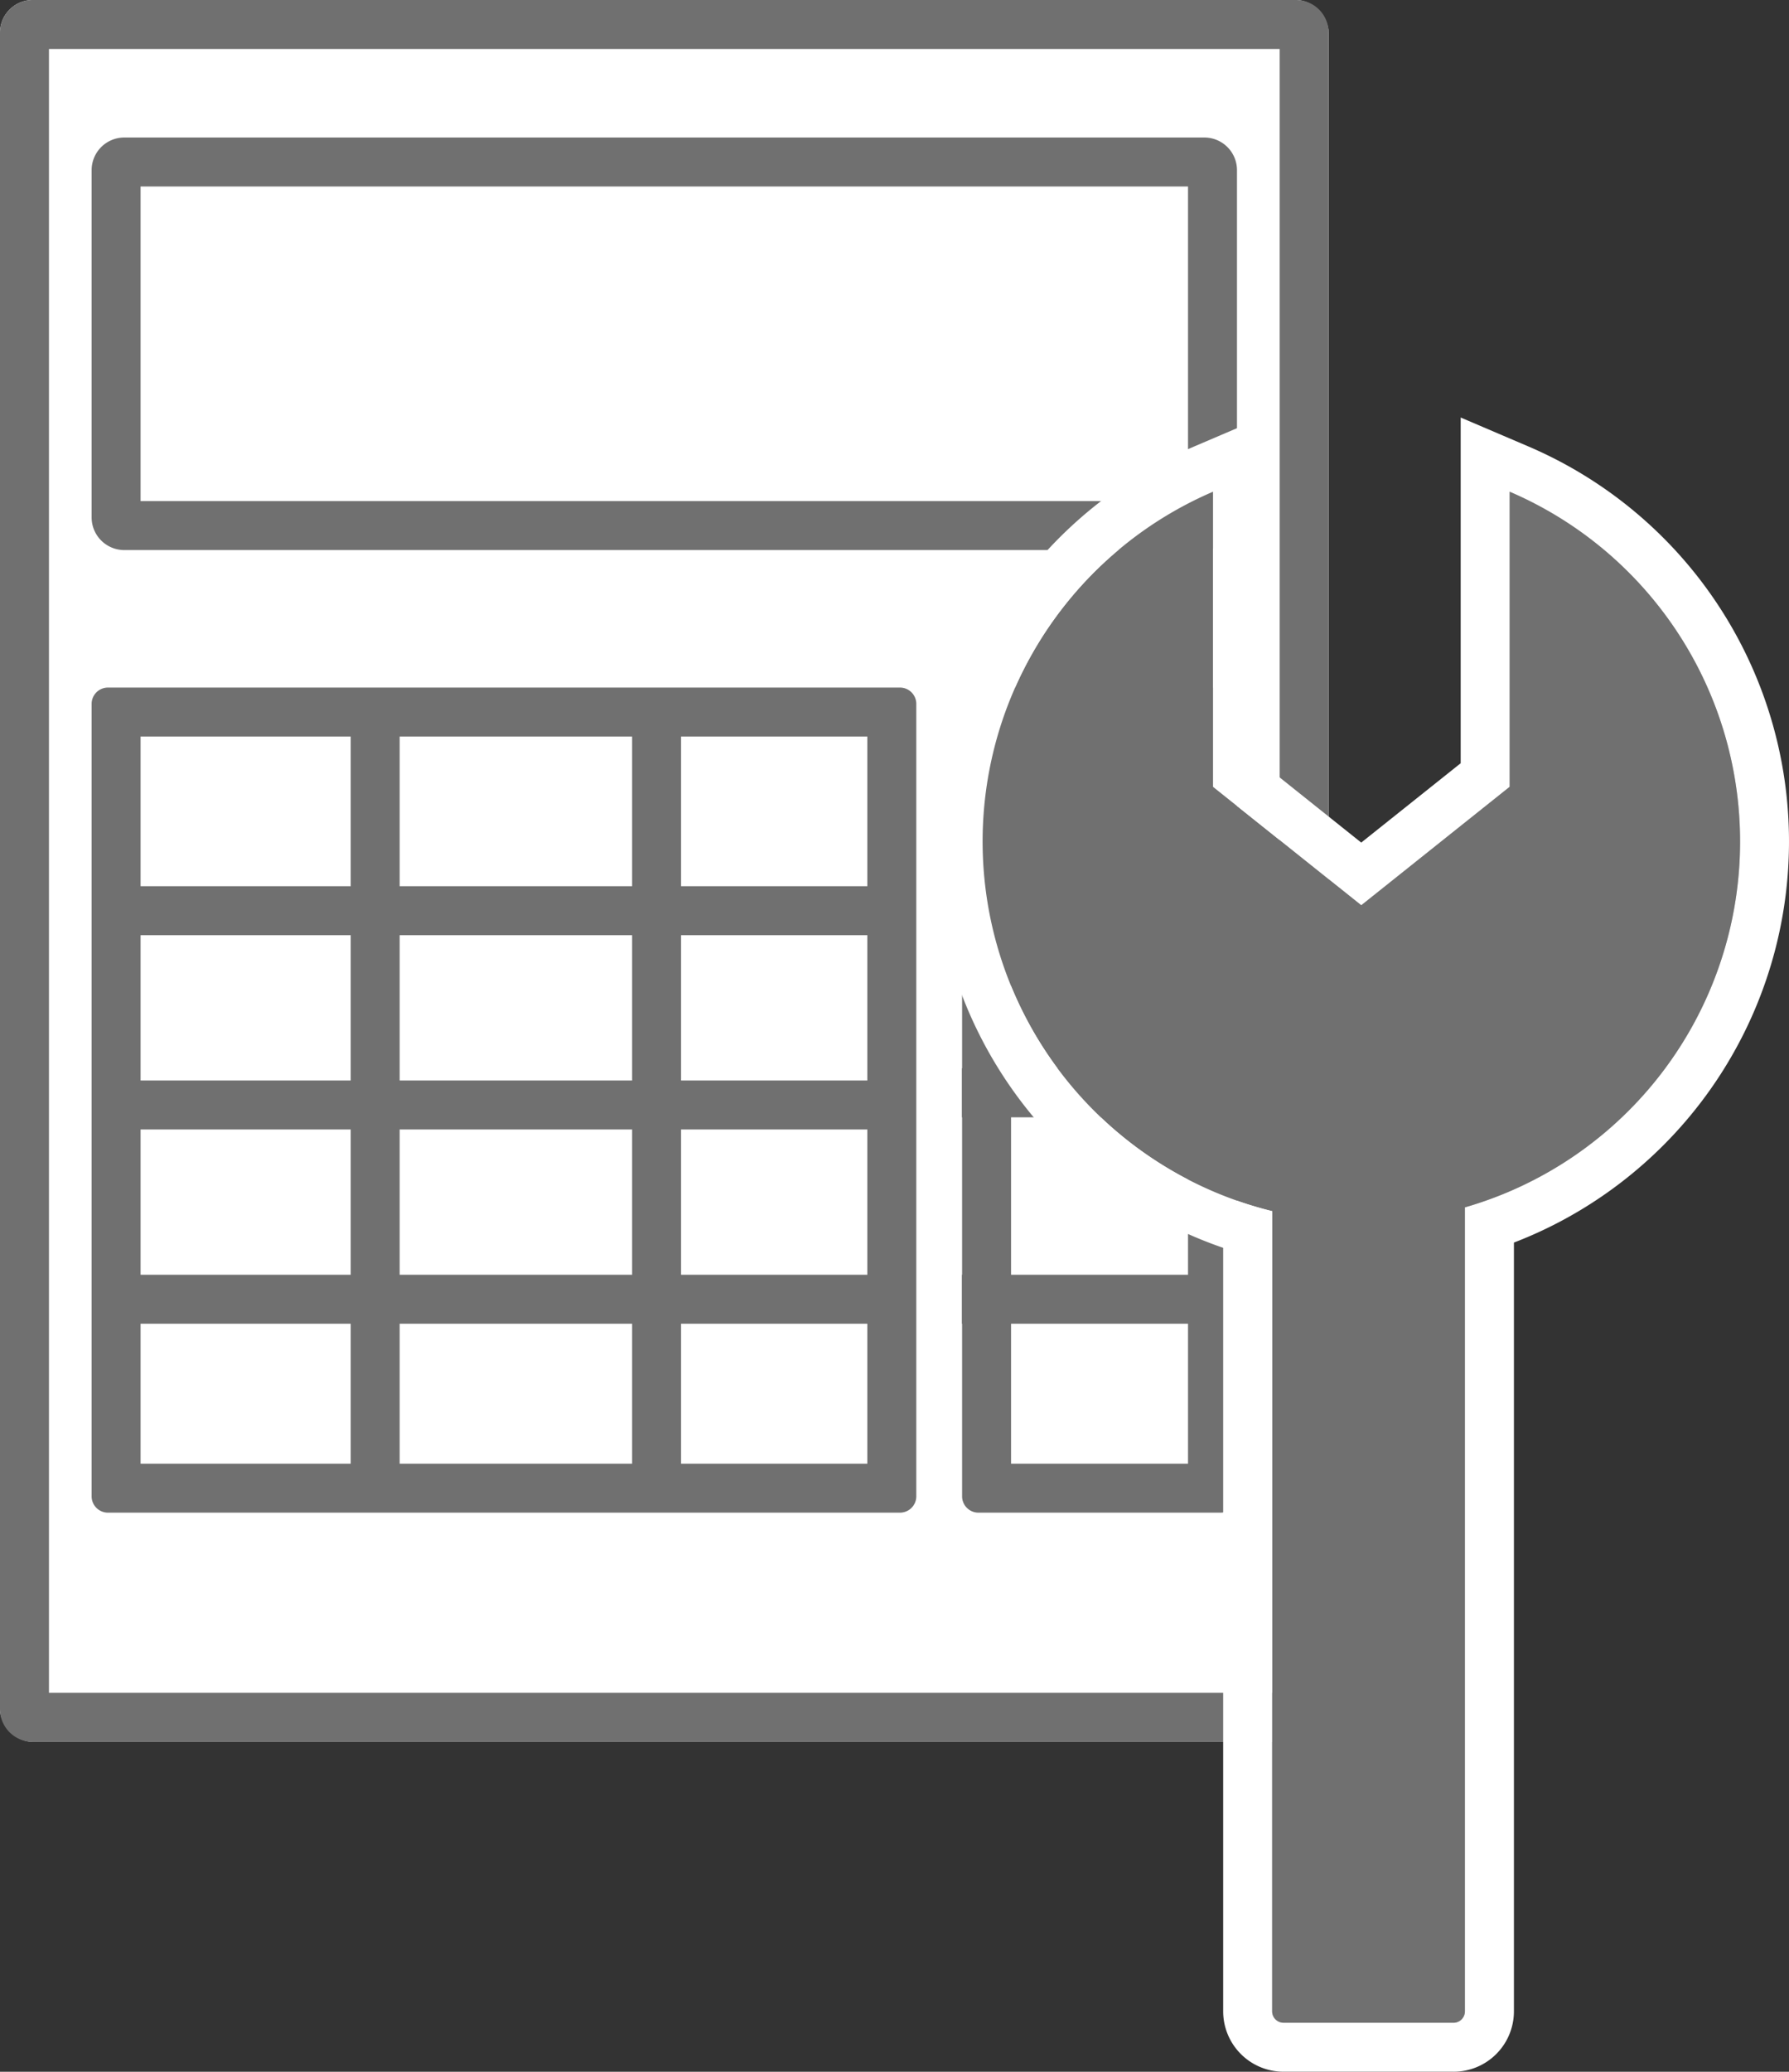 <svg xmlns="http://www.w3.org/2000/svg" width="109.631" height="126.893" viewBox="0 0 109.631 126.893"><rect x="0" y="0" width="109.631" height="126.893" fill="#333333" stroke="none"/><g transform="translate(-233 -1644)"><g transform="translate(233 1644)"><rect width="81.419" height="106.686" rx="2" transform="translate(0 0)" fill="#fff"/><path d="M3,3V103.686H78.419V3H3M2,0H79.419a2,2,0,0,1,2,2V104.686a2,2,0,0,1-2,2H2a2,2,0,0,1-2-2V2A2,2,0,0,1,2,0Z" transform="translate(0 0)" fill="#707070"/><rect width="70.188" height="25.268" rx="2" transform="translate(5.615 8.423)" fill="#fff"/><path d="M3,3V22.268H67.188V3H3M2,0H68.188a2,2,0,0,1,2,2V23.268a2,2,0,0,1-2,2H2a2,2,0,0,1-2-2V2A2,2,0,0,1,2,0Z" transform="translate(5.615 8.423)" fill="#707070"/><rect width="50.536" height="50.536" rx="1" transform="translate(5.615 42.113)" fill="#fff"/><path d="M3,3V47.536H47.536V3H3M1,0H49.536a1,1,0,0,1,1,1V49.536a1,1,0,0,1-1,1H1a1,1,0,0,1-1-1V1A1,1,0,0,1,1,0Z" transform="translate(5.615 42.113)" fill="#707070"/><rect width="16.845" height="50.536" rx="1" transform="translate(58.958 42.113)" fill="#fff"/><path d="M3,3V47.536H13.845V3H3M1,0H15.845a1,1,0,0,1,1,1V49.536a1,1,0,0,1-1,1H1a1,1,0,0,1-1-1V1A1,1,0,0,1,1,0Z" transform="translate(58.958 42.113)" fill="#707070"/><path d="M18611.834-11165.592h-16.428v-3h16.428Z" transform="translate(-18535.736 11222.872)" fill="#707070"/><path d="M18643.869-11165.592h-48.463v-3h48.463Z" transform="translate(-18588.283 11222.872)" fill="#707070"/><path d="M18643.869-11165.592h-48.463v-3h48.463Z" transform="translate(-18588.283 11234.771)" fill="#707070"/><path d="M18643.869-11165.592h-48.463v-3h48.463Z" transform="translate(-18588.283 11246.67)" fill="#707070"/><path d="M18612.559-11165.592h-17.152v-3h17.152Z" transform="translate(-18536.459 11234.026)" fill="#707070"/><path d="M47.645,1.5H0v-3H47.645Z" transform="translate(22.992 43.833) rotate(90)" fill="#707070"/><path d="M47.645,1.5H0v-3H47.645Z" transform="translate(40.237 43.636) rotate(90)" fill="#707070"/><path d="M18612.559-11165.592h-17.152v-3h17.152Z" transform="translate(-18536.459 11246.67)" fill="#707070"/></g><path d="M18.445,93.776a.7.7,0,0,1-.7-.7V44.066A23.316,23.316,0,0,1,14.121,0V18.076l9.085,7.253L32.3,18.076V0a23.317,23.317,0,0,1-2.739,43.833V93.075a.7.7,0,0,1-.7.7Z" transform="translate(293.212 1674.117)" fill="#707070"/><path d="M28.859,93.776a.7.7,0,0,0,.7-.7V43.833A23.317,23.317,0,0,0,32.3,0V18.076l-9.092,7.253-9.085-7.253V0a23.316,23.316,0,0,0,3.623,44.066V93.075a.7.7,0,0,0,.7.7H28.859m0,3H18.445a3.7,3.7,0,0,1-3.7-3.7V46.312a26.045,26.045,0,0,1-5.69-2.765A26.32,26.32,0,0,1,12.942-2.759l4.179-1.785V16.632l6.085,4.859L29.3,16.631V-4.544l4.179,1.785a26.322,26.322,0,0,1,4.518,45.887,26.1,26.1,0,0,1-5.435,2.862V93.075A3.7,3.7,0,0,1,28.859,96.776Z" transform="translate(293.212 1674.117)" fill="#fff"/></g></svg>
